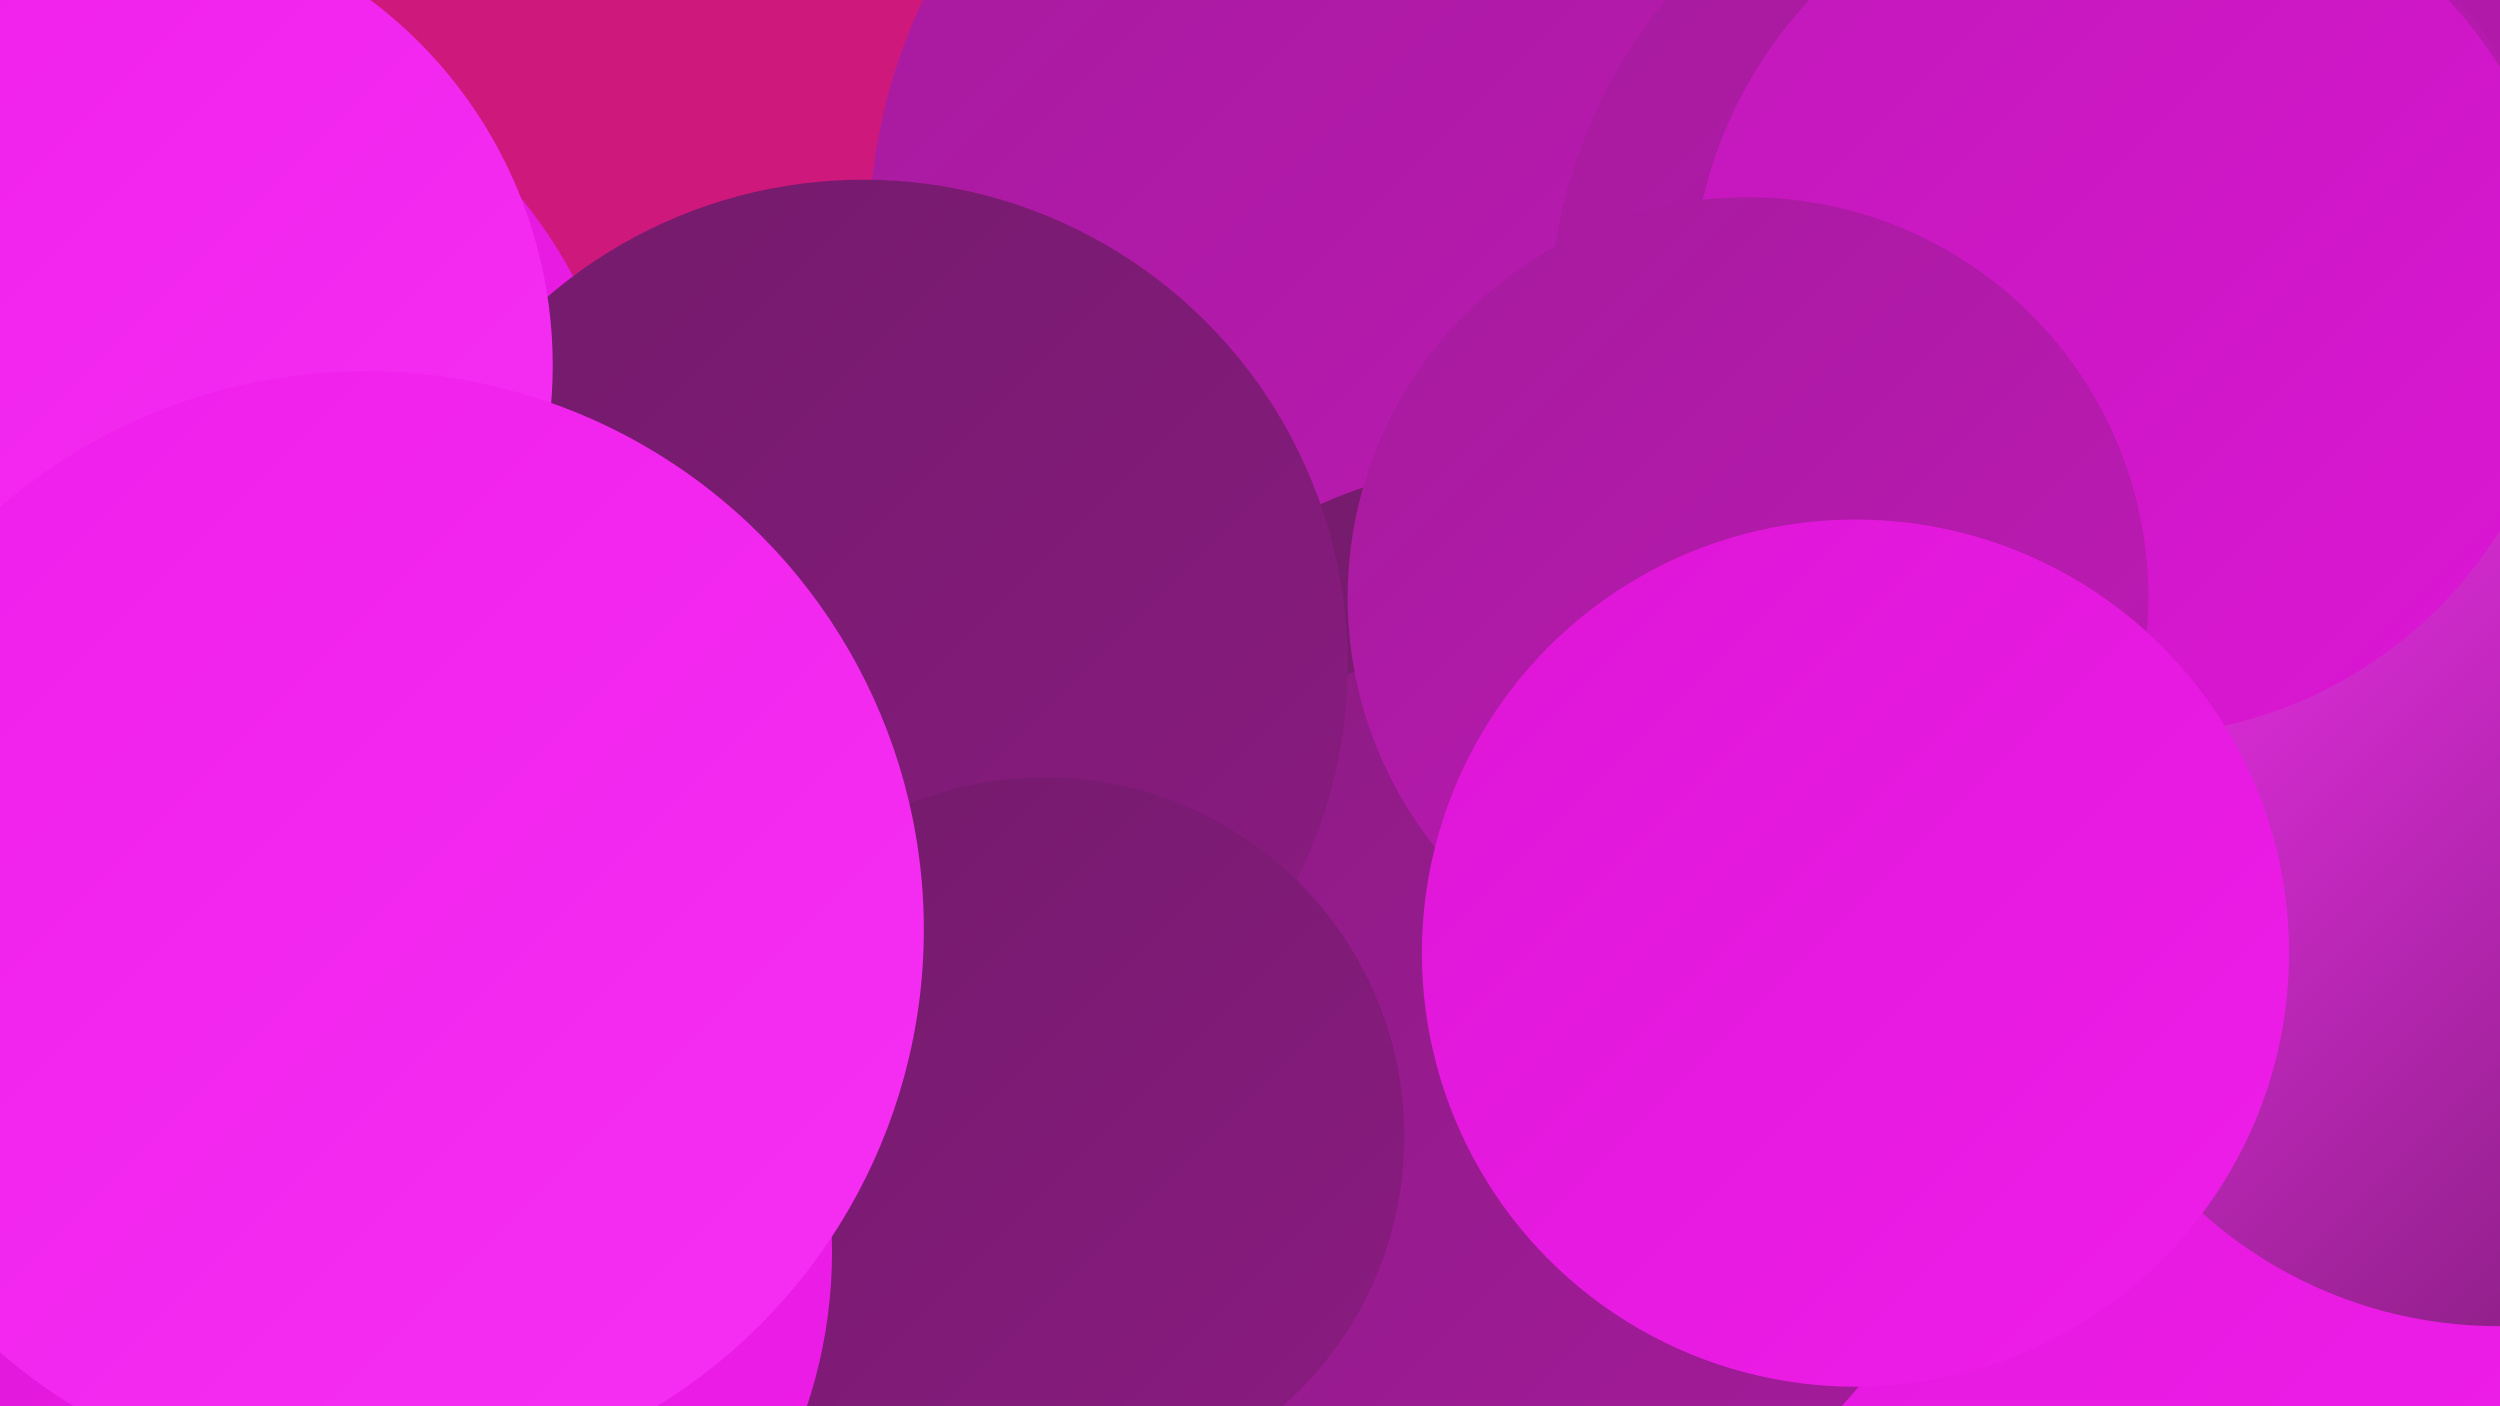 <?xml version="1.0" encoding="UTF-8"?><svg width="1280" height="720" xmlns="http://www.w3.org/2000/svg"><defs><linearGradient id="grad0" x1="0%" y1="0%" x2="100%" y2="100%"><stop offset="0%" style="stop-color:#721b6a;stop-opacity:1" /><stop offset="100%" style="stop-color:#8b1b82;stop-opacity:1" /></linearGradient><linearGradient id="grad1" x1="0%" y1="0%" x2="100%" y2="100%"><stop offset="0%" style="stop-color:#8b1b82;stop-opacity:1" /><stop offset="100%" style="stop-color:#a51b9c;stop-opacity:1" /></linearGradient><linearGradient id="grad2" x1="0%" y1="0%" x2="100%" y2="100%"><stop offset="0%" style="stop-color:#a51b9c;stop-opacity:1" /><stop offset="100%" style="stop-color:#c019b8;stop-opacity:1" /></linearGradient><linearGradient id="grad3" x1="0%" y1="0%" x2="100%" y2="100%"><stop offset="0%" style="stop-color:#c019b8;stop-opacity:1" /><stop offset="100%" style="stop-color:#dd16d6;stop-opacity:1" /></linearGradient><linearGradient id="grad4" x1="0%" y1="0%" x2="100%" y2="100%"><stop offset="0%" style="stop-color:#dd16d6;stop-opacity:1" /><stop offset="100%" style="stop-color:#ef1eea;stop-opacity:1" /></linearGradient><linearGradient id="grad5" x1="0%" y1="0%" x2="100%" y2="100%"><stop offset="0%" style="stop-color:#ef1eea;stop-opacity:1" /><stop offset="100%" style="stop-color:#f630f4;stop-opacity:1" /></linearGradient><linearGradient id="grad6" x1="0%" y1="0%" x2="100%" y2="100%"><stop offset="0%" style="stop-color:#f630f4;stop-opacity:1" /><stop offset="100%" style="stop-color:#721b6a;stop-opacity:1" /></linearGradient></defs><rect width="1280" height="720" fill="#cf187c" /><circle cx="772" cy="478" r="257" fill="url(#grad4)" /><circle cx="728" cy="122" r="283" fill="url(#grad2)" /><circle cx="1032" cy="594" r="286" fill="url(#grad4)" /><circle cx="775" cy="479" r="242" fill="url(#grad0)" /><circle cx="1240" cy="303" r="259" fill="url(#grad1)" /><circle cx="1266" cy="73" r="268" fill="url(#grad2)" /><circle cx="78" cy="256" r="244" fill="url(#grad4)" /><circle cx="632" cy="586" r="186" fill="url(#grad1)" /><circle cx="773" cy="562" r="232" fill="url(#grad1)" /><circle cx="1056" cy="167" r="263" fill="url(#grad2)" /><circle cx="442" cy="340" r="248" fill="url(#grad0)" /><circle cx="212" cy="616" r="273" fill="url(#grad3)" /><circle cx="1279" cy="452" r="227" fill="url(#grad6)" /><circle cx="1090" cy="153" r="224" fill="url(#grad3)" /><circle cx="49" cy="187" r="234" fill="url(#grad5)" /><circle cx="535" cy="582" r="184" fill="url(#grad0)" /><circle cx="895" cy="306" r="205" fill="url(#grad2)" /><circle cx="950" cy="488" r="222" fill="url(#grad4)" /><circle cx="177" cy="641" r="249" fill="url(#grad4)" /><circle cx="187" cy="476" r="286" fill="url(#grad5)" /></svg>